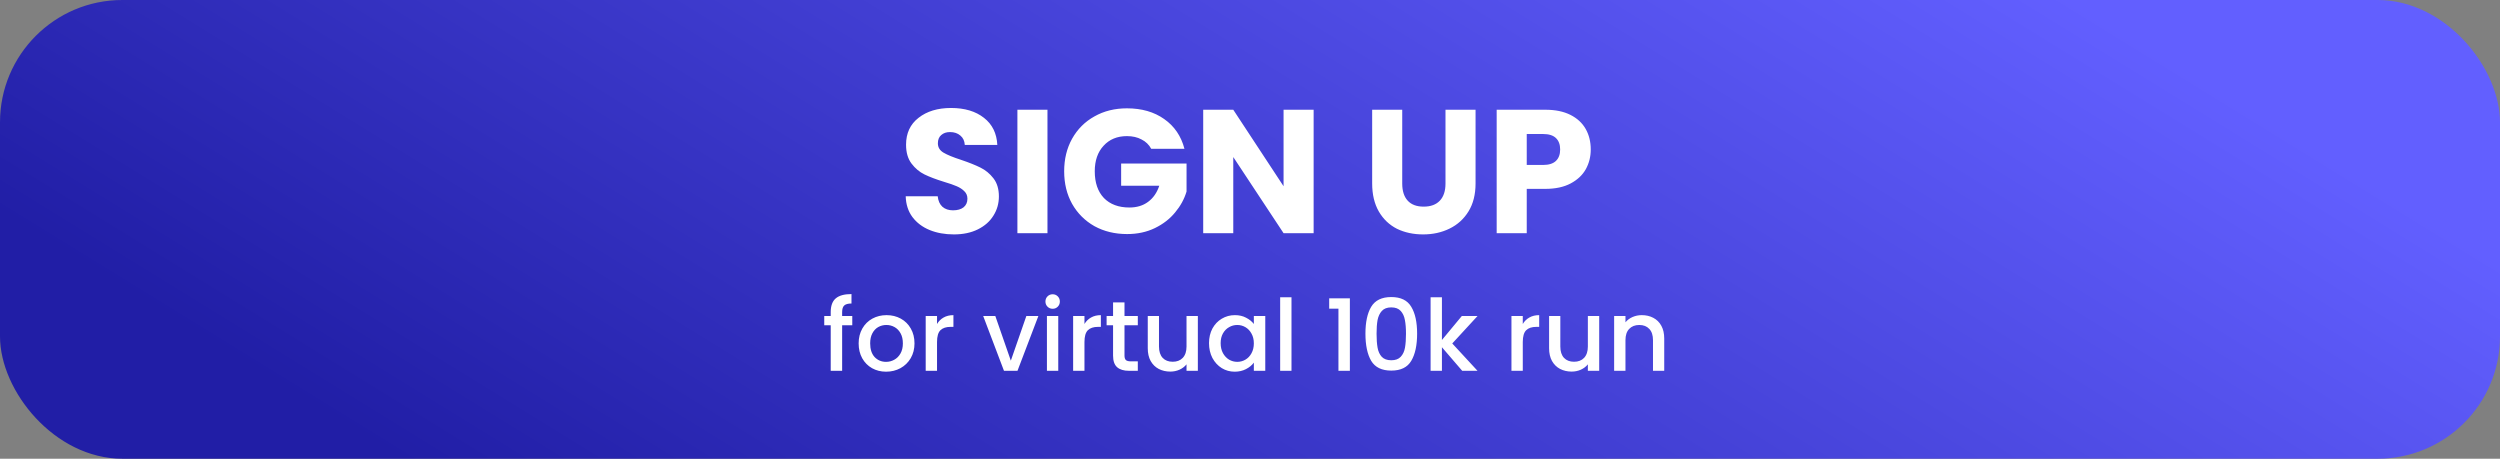 <?xml version="1.0" encoding="UTF-8"?> <svg xmlns="http://www.w3.org/2000/svg" width="327" height="60" viewBox="0 0 327 60" fill="none"><rect x="0" y="0" width="327" height="60" fill="#808080" stroke="none"/> <rect width="327" height="60" rx="16" fill="url(#paint0_linear_1274_554)"></rect> <path d="M124.768 30.661C123.587 30.661 122.529 30.469 121.594 30.086C120.659 29.703 119.907 29.135 119.34 28.384C118.788 27.633 118.497 26.728 118.466 25.67H122.652C122.713 26.268 122.92 26.728 123.273 27.05C123.626 27.357 124.086 27.51 124.653 27.51C125.236 27.51 125.696 27.38 126.033 27.119C126.37 26.843 126.539 26.467 126.539 25.992C126.539 25.593 126.401 25.264 126.125 25.003C125.864 24.742 125.535 24.528 125.136 24.359C124.753 24.19 124.201 23.999 123.48 23.784C122.437 23.462 121.586 23.14 120.927 22.818C120.268 22.496 119.7 22.021 119.225 21.392C118.75 20.763 118.512 19.943 118.512 18.931C118.512 17.428 119.056 16.255 120.145 15.412C121.234 14.553 122.652 14.124 124.4 14.124C126.179 14.124 127.612 14.553 128.701 15.412C129.79 16.255 130.372 17.436 130.449 18.954H126.194C126.163 18.433 125.972 18.026 125.619 17.735C125.266 17.428 124.814 17.275 124.262 17.275C123.787 17.275 123.403 17.405 123.112 17.666C122.821 17.911 122.675 18.272 122.675 18.747C122.675 19.268 122.92 19.675 123.411 19.966C123.902 20.257 124.668 20.572 125.711 20.909C126.754 21.262 127.597 21.599 128.241 21.921C128.9 22.243 129.468 22.711 129.943 23.324C130.418 23.937 130.656 24.727 130.656 25.693C130.656 26.613 130.418 27.449 129.943 28.2C129.483 28.951 128.808 29.549 127.919 29.994C127.03 30.439 125.979 30.661 124.768 30.661ZM137.009 14.354V30.5H133.076V14.354H137.009ZM150.578 19.46C150.286 18.923 149.865 18.517 149.313 18.241C148.776 17.95 148.14 17.804 147.404 17.804C146.131 17.804 145.111 18.226 144.345 19.069C143.578 19.897 143.195 21.009 143.195 22.404C143.195 23.891 143.593 25.057 144.391 25.9C145.203 26.728 146.315 27.142 147.726 27.142C148.692 27.142 149.504 26.897 150.164 26.406C150.838 25.915 151.329 25.21 151.636 24.29H146.645V21.392H155.201V25.049C154.909 26.03 154.411 26.943 153.706 27.786C153.016 28.629 152.134 29.312 151.061 29.833C149.987 30.354 148.776 30.615 147.427 30.615C145.832 30.615 144.406 30.27 143.149 29.58C141.907 28.875 140.933 27.901 140.228 26.659C139.538 25.417 139.193 23.999 139.193 22.404C139.193 20.809 139.538 19.391 140.228 18.149C140.933 16.892 141.907 15.918 143.149 15.228C144.391 14.523 145.809 14.17 147.404 14.17C149.336 14.17 150.961 14.638 152.28 15.573C153.614 16.508 154.495 17.804 154.925 19.46H150.578ZM171.823 30.5H167.89L161.312 20.541V30.5H157.379V14.354H161.312L167.89 24.359V14.354H171.823V30.5ZM183.412 14.354V24.014C183.412 24.98 183.65 25.724 184.125 26.245C184.6 26.766 185.298 27.027 186.218 27.027C187.138 27.027 187.843 26.766 188.334 26.245C188.825 25.724 189.07 24.98 189.07 24.014V14.354H193.003V23.991C193.003 25.432 192.696 26.651 192.083 27.648C191.47 28.645 190.642 29.396 189.599 29.902C188.572 30.408 187.422 30.661 186.149 30.661C184.876 30.661 183.734 30.416 182.722 29.925C181.725 29.419 180.936 28.668 180.353 27.671C179.77 26.659 179.479 25.432 179.479 23.991V14.354H183.412ZM208.07 19.552C208.07 20.487 207.855 21.346 207.426 22.128C206.997 22.895 206.337 23.516 205.448 23.991C204.559 24.466 203.455 24.704 202.136 24.704H199.698V30.5H195.765V14.354H202.136C203.424 14.354 204.513 14.576 205.402 15.021C206.291 15.466 206.958 16.079 207.403 16.861C207.848 17.643 208.07 18.54 208.07 19.552ZM201.837 21.576C202.588 21.576 203.148 21.4 203.516 21.047C203.884 20.694 204.068 20.196 204.068 19.552C204.068 18.908 203.884 18.41 203.516 18.057C203.148 17.704 202.588 17.528 201.837 17.528H199.698V21.576H201.837Z" fill="white"></path> <path d="M111.478 42.546H110.152V48.5H108.657V42.546H107.812V41.337H108.657V40.83C108.657 40.007 108.874 39.409 109.307 39.036C109.749 38.655 110.438 38.464 111.374 38.464V39.699C110.923 39.699 110.607 39.786 110.425 39.959C110.243 40.124 110.152 40.414 110.152 40.83V41.337H111.478V42.546ZM115.898 48.617C115.222 48.617 114.611 48.465 114.065 48.162C113.519 47.85 113.09 47.417 112.778 46.862C112.466 46.299 112.31 45.649 112.31 44.912C112.31 44.184 112.471 43.538 112.791 42.975C113.112 42.412 113.55 41.978 114.104 41.675C114.659 41.372 115.279 41.22 115.963 41.22C116.648 41.22 117.268 41.372 117.822 41.675C118.377 41.978 118.815 42.412 119.135 42.975C119.456 43.538 119.616 44.184 119.616 44.912C119.616 45.64 119.452 46.286 119.122 46.849C118.793 47.412 118.342 47.85 117.77 48.162C117.207 48.465 116.583 48.617 115.898 48.617ZM115.898 47.33C116.28 47.33 116.635 47.239 116.964 47.057C117.302 46.875 117.575 46.602 117.783 46.238C117.991 45.874 118.095 45.432 118.095 44.912C118.095 44.392 117.996 43.954 117.796 43.599C117.597 43.235 117.333 42.962 117.003 42.78C116.674 42.598 116.319 42.507 115.937 42.507C115.556 42.507 115.201 42.598 114.871 42.78C114.551 42.962 114.295 43.235 114.104 43.599C113.914 43.954 113.818 44.392 113.818 44.912C113.818 45.683 114.013 46.281 114.403 46.706C114.802 47.122 115.3 47.33 115.898 47.33ZM122.563 42.377C122.78 42.013 123.066 41.731 123.421 41.532C123.785 41.324 124.214 41.22 124.708 41.22V42.754H124.331C123.751 42.754 123.309 42.901 123.005 43.196C122.711 43.491 122.563 44.002 122.563 44.73V48.5H121.081V41.337H122.563V42.377ZM132.217 47.174L134.245 41.337H135.818L133.088 48.5H131.32L128.603 41.337H130.189L132.217 47.174ZM137.692 40.388C137.423 40.388 137.198 40.297 137.016 40.115C136.834 39.933 136.743 39.708 136.743 39.439C136.743 39.17 136.834 38.945 137.016 38.763C137.198 38.581 137.423 38.49 137.692 38.49C137.952 38.49 138.173 38.581 138.355 38.763C138.537 38.945 138.628 39.17 138.628 39.439C138.628 39.708 138.537 39.933 138.355 40.115C138.173 40.297 137.952 40.388 137.692 40.388ZM138.42 41.337V48.5H136.938V41.337H138.42ZM141.848 42.377C142.064 42.013 142.35 41.731 142.706 41.532C143.07 41.324 143.499 41.22 143.993 41.22V42.754H143.616C143.035 42.754 142.593 42.901 142.29 43.196C141.995 43.491 141.848 44.002 141.848 44.73V48.5H140.366V41.337H141.848V42.377ZM147.084 42.546V46.511C147.084 46.78 147.145 46.975 147.266 47.096C147.396 47.209 147.613 47.265 147.916 47.265H148.826V48.5H147.656C146.989 48.5 146.477 48.344 146.122 48.032C145.767 47.72 145.589 47.213 145.589 46.511V42.546H144.744V41.337H145.589V39.556H147.084V41.337H148.826V42.546H147.084ZM156.679 41.337V48.5H155.197V47.655C154.963 47.95 154.655 48.184 154.274 48.357C153.901 48.522 153.502 48.604 153.078 48.604C152.514 48.604 152.007 48.487 151.557 48.253C151.115 48.019 150.764 47.672 150.504 47.213C150.252 46.754 150.127 46.199 150.127 45.549V41.337H151.596V45.328C151.596 45.969 151.756 46.463 152.077 46.81C152.397 47.148 152.835 47.317 153.39 47.317C153.944 47.317 154.382 47.148 154.703 46.81C155.032 46.463 155.197 45.969 155.197 45.328V41.337H156.679ZM158.14 44.886C158.14 44.167 158.288 43.53 158.582 42.975C158.886 42.42 159.293 41.991 159.804 41.688C160.324 41.376 160.896 41.22 161.52 41.22C162.084 41.22 162.573 41.333 162.989 41.558C163.414 41.775 163.752 42.048 164.003 42.377V41.337H165.498V48.5H164.003V47.434C163.752 47.772 163.41 48.054 162.976 48.279C162.543 48.504 162.049 48.617 161.494 48.617C160.879 48.617 160.316 48.461 159.804 48.149C159.293 47.828 158.886 47.386 158.582 46.823C158.288 46.251 158.14 45.605 158.14 44.886ZM164.003 44.912C164.003 44.418 163.899 43.989 163.691 43.625C163.492 43.261 163.228 42.984 162.898 42.793C162.569 42.602 162.214 42.507 161.832 42.507C161.451 42.507 161.096 42.602 160.766 42.793C160.437 42.975 160.168 43.248 159.96 43.612C159.761 43.967 159.661 44.392 159.661 44.886C159.661 45.38 159.761 45.813 159.96 46.186C160.168 46.559 160.437 46.845 160.766 47.044C161.104 47.235 161.46 47.33 161.832 47.33C162.214 47.33 162.569 47.235 162.898 47.044C163.228 46.853 163.492 46.576 163.691 46.212C163.899 45.839 164.003 45.406 164.003 44.912ZM168.927 38.88V48.5H167.445V38.88H168.927ZM173.859 40.375V39.023H176.563V48.5H175.068V40.375H173.859ZM178.599 43.638C178.599 42.139 178.851 40.969 179.353 40.128C179.865 39.279 180.74 38.854 181.979 38.854C183.219 38.854 184.09 39.279 184.592 40.128C185.104 40.969 185.359 42.139 185.359 43.638C185.359 45.155 185.104 46.342 184.592 47.2C184.09 48.049 183.219 48.474 181.979 48.474C180.74 48.474 179.865 48.049 179.353 47.2C178.851 46.342 178.599 45.155 178.599 43.638ZM183.903 43.638C183.903 42.936 183.856 42.342 183.76 41.857C183.674 41.372 183.492 40.977 183.214 40.674C182.937 40.362 182.525 40.206 181.979 40.206C181.433 40.206 181.022 40.362 180.744 40.674C180.467 40.977 180.281 41.372 180.185 41.857C180.099 42.342 180.055 42.936 180.055 43.638C180.055 44.366 180.099 44.977 180.185 45.471C180.272 45.965 180.454 46.364 180.731 46.667C181.017 46.97 181.433 47.122 181.979 47.122C182.525 47.122 182.937 46.97 183.214 46.667C183.5 46.364 183.687 45.965 183.773 45.471C183.86 44.977 183.903 44.366 183.903 43.638ZM189.956 44.925L193.258 48.5H191.256L188.604 45.419V48.5H187.122V38.88H188.604V44.47L191.204 41.337H193.258L189.956 44.925ZM199.18 42.377C199.396 42.013 199.682 41.731 200.038 41.532C200.402 41.324 200.831 41.22 201.325 41.22V42.754H200.948C200.367 42.754 199.925 42.901 199.622 43.196C199.327 43.491 199.18 44.002 199.18 44.73V48.5H197.698V41.337H199.18V42.377ZM209.174 41.337V48.5H207.692V47.655C207.458 47.95 207.15 48.184 206.769 48.357C206.396 48.522 205.998 48.604 205.573 48.604C205.01 48.604 204.503 48.487 204.052 48.253C203.61 48.019 203.259 47.672 202.999 47.213C202.748 46.754 202.622 46.199 202.622 45.549V41.337H204.091V45.328C204.091 45.969 204.251 46.463 204.572 46.81C204.893 47.148 205.33 47.317 205.885 47.317C206.44 47.317 206.877 47.148 207.198 46.81C207.527 46.463 207.692 45.969 207.692 45.328V41.337H209.174ZM214.743 41.22C215.307 41.22 215.809 41.337 216.251 41.571C216.702 41.805 217.053 42.152 217.304 42.611C217.556 43.07 217.681 43.625 217.681 44.275V48.5H216.212V44.496C216.212 43.855 216.052 43.365 215.731 43.027C215.411 42.68 214.973 42.507 214.418 42.507C213.864 42.507 213.422 42.68 213.092 43.027C212.772 43.365 212.611 43.855 212.611 44.496V48.5H211.129V41.337H212.611V42.156C212.854 41.861 213.162 41.632 213.534 41.467C213.916 41.302 214.319 41.22 214.743 41.22Z" fill="white"></path> <defs> <linearGradient id="paint0_linear_1274_554" x1="254.324" y1="-10.473" x2="167.126" y2="130.999" gradientUnits="userSpaceOnUse"> <stop stop-color="#625FFF"></stop> <stop offset="1" stop-color="#211EA6"></stop> </linearGradient> </defs> </svg> 